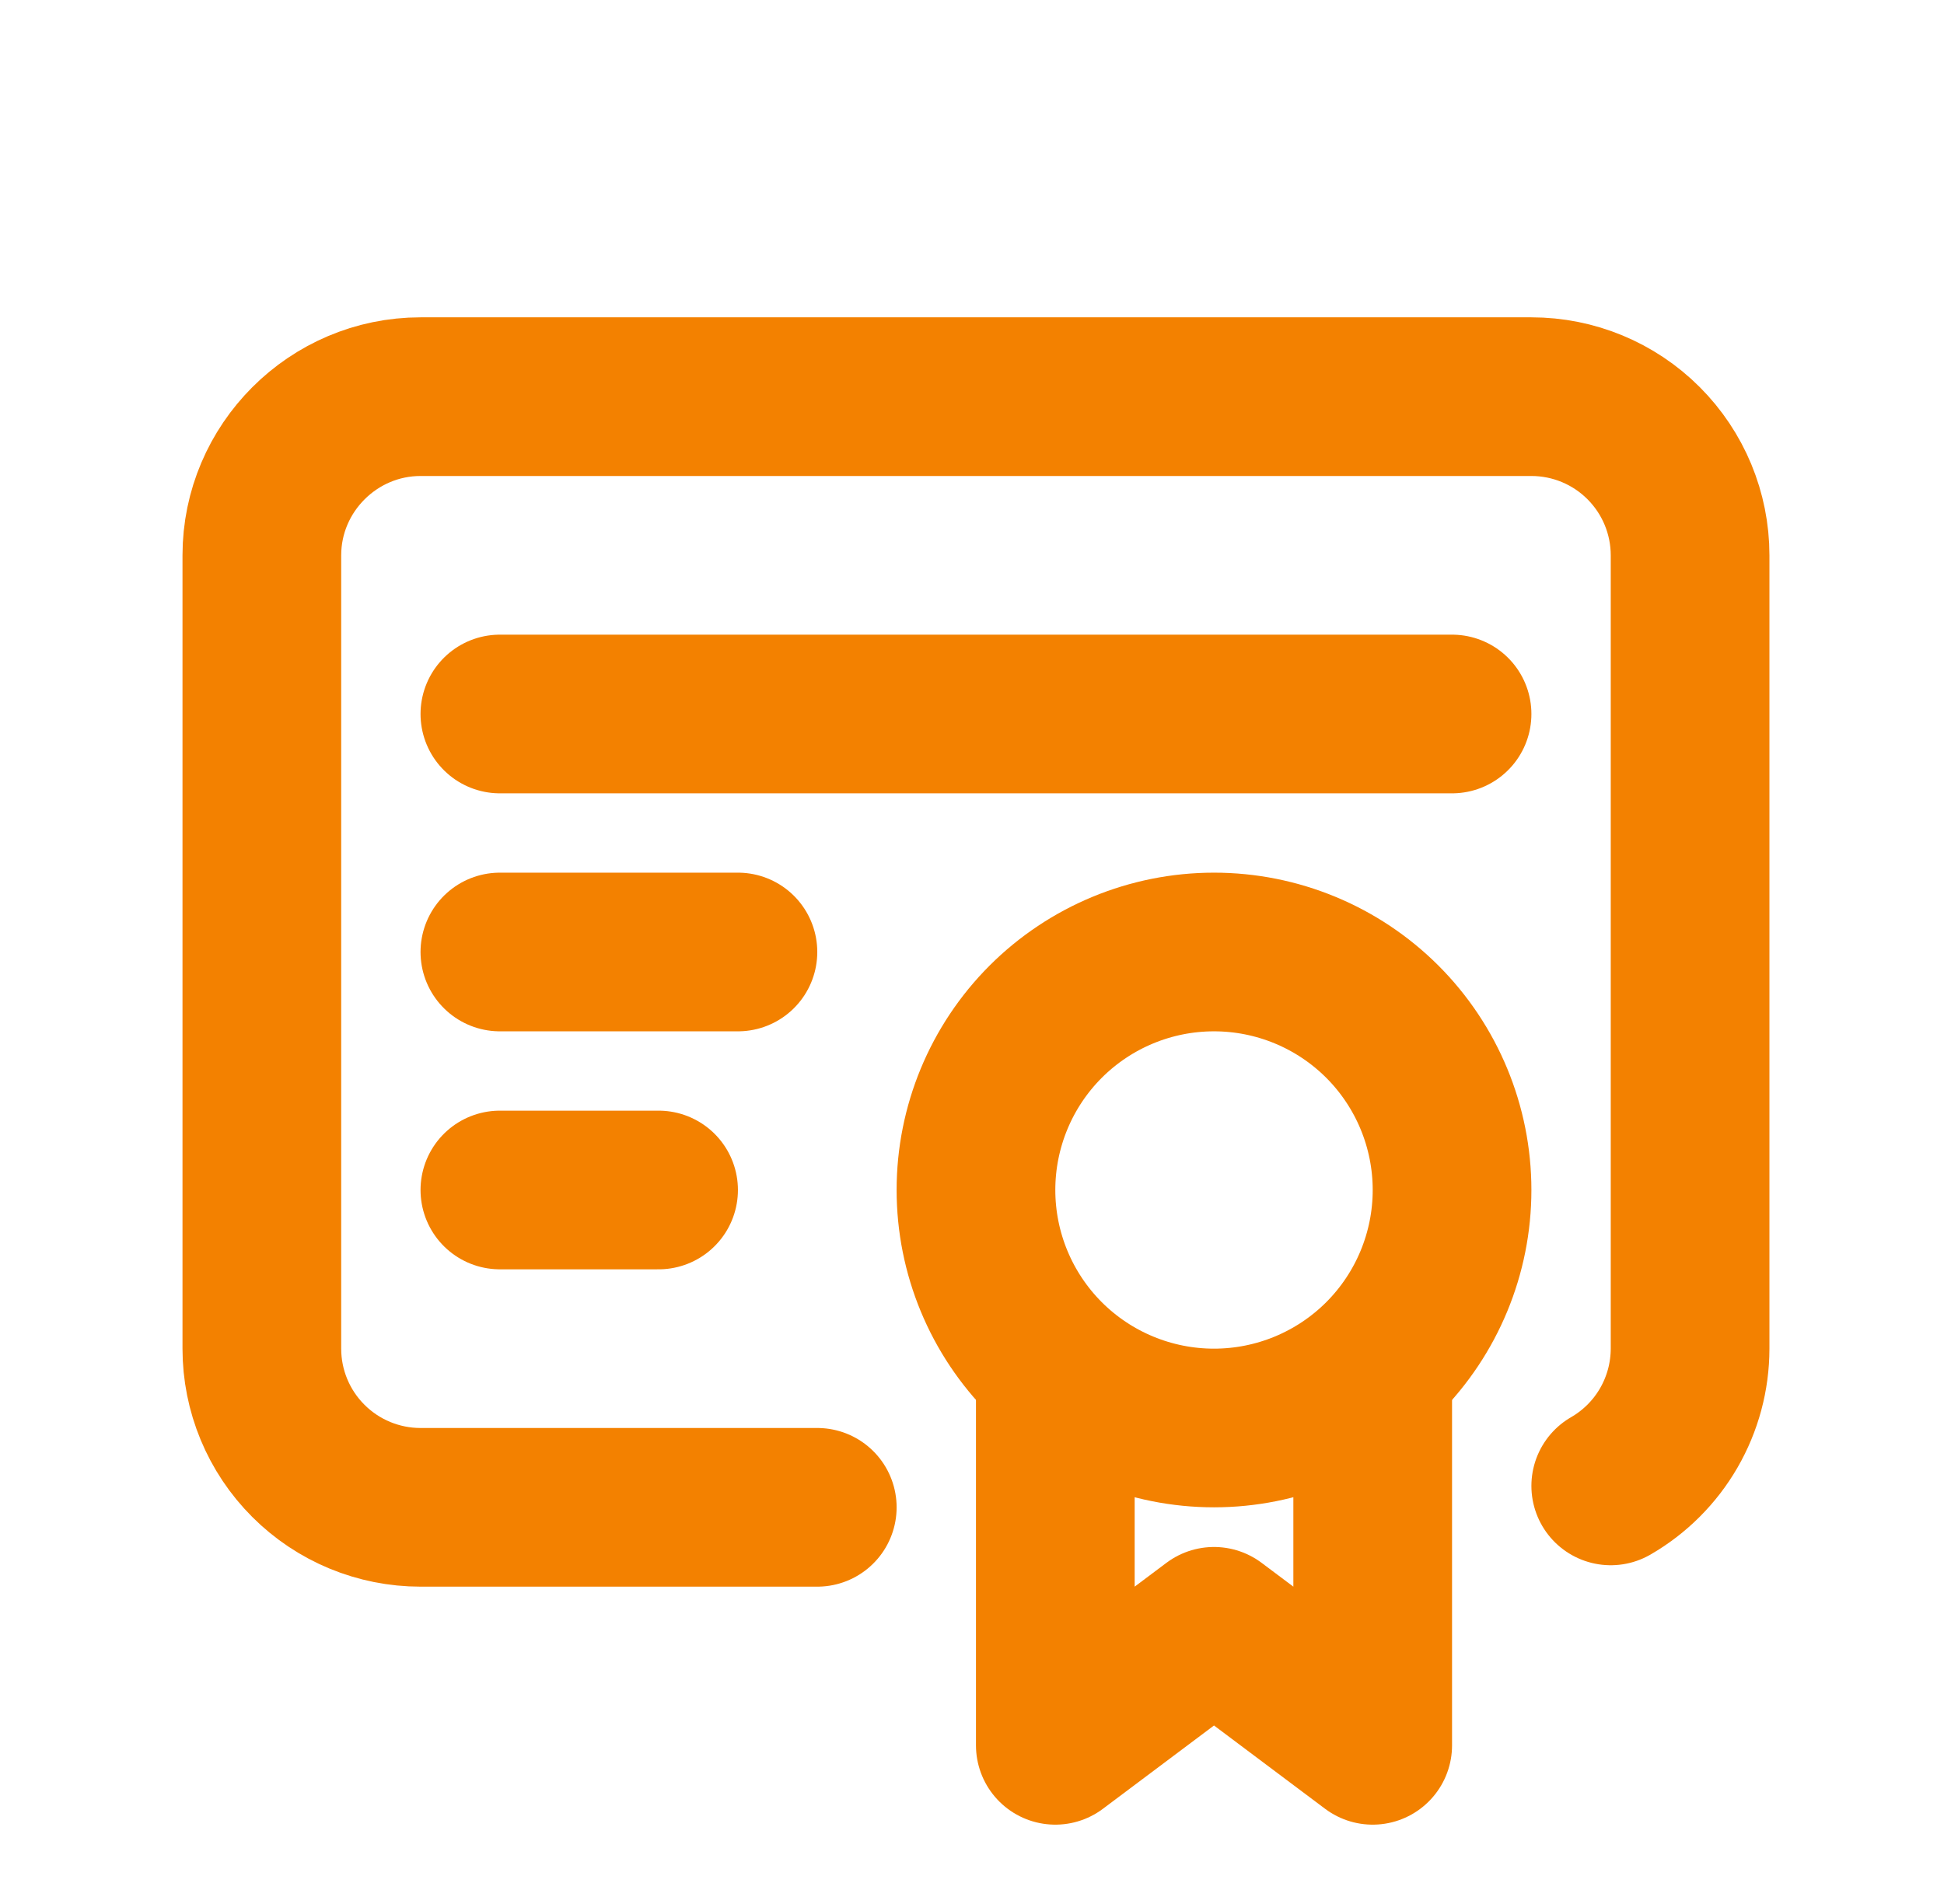 <?xml version="1.0" encoding="UTF-8" standalone="no"?>
<svg width="49" height="48" viewBox="0 0 49 48" fill="none" xmlns="http://www.w3.org/2000/svg">
<path d="M24.6 30C24.6 31.591 25.232 33.117 26.357 34.243C27.483 35.368 29.009 36 30.6 36C32.191 36 33.717 35.368 34.843 34.243C35.968 33.117 36.6 31.591 36.6 30C36.6 28.409 35.968 26.883 34.843 25.757C33.717 24.632 32.191 24 30.6 24C29.009 24 27.483 24.632 26.357 25.757C25.232 26.883 24.6 28.409 24.6 30Z" stroke="#F38100" stroke-width="4" stroke-linecap="round" stroke-linejoin="round"/>
<path d="M26.6 35V44L30.6 41L34.6 44V35" stroke="#F38100" stroke-width="4" stroke-linecap="round" stroke-linejoin="round"/>
<path d="M20.6 38H10.6C9.539 38 8.522 37.579 7.772 36.828C7.021 36.078 6.6 35.061 6.6 34V14C6.6 11.8 8.4 10 10.6 10H38.6C39.661 10 40.678 10.421 41.428 11.172C42.178 11.922 42.6 12.939 42.6 14V34C42.599 34.702 42.414 35.39 42.063 35.998C41.712 36.605 41.208 37.109 40.6 37.46" stroke="#F38100" stroke-width="4" stroke-linecap="round" stroke-linejoin="round"/>
<path d="M12.6 18H36.6" stroke="#F38100" stroke-width="4" stroke-linecap="round" stroke-linejoin="round"/>
<path d="M12.6 24H18.6" stroke="#F38100" stroke-width="4" stroke-linecap="round" stroke-linejoin="round"/>
<path d="M12.6 30H16.6" stroke="#F38100" stroke-width="4" stroke-linecap="round" stroke-linejoin="round"/>
</svg>

